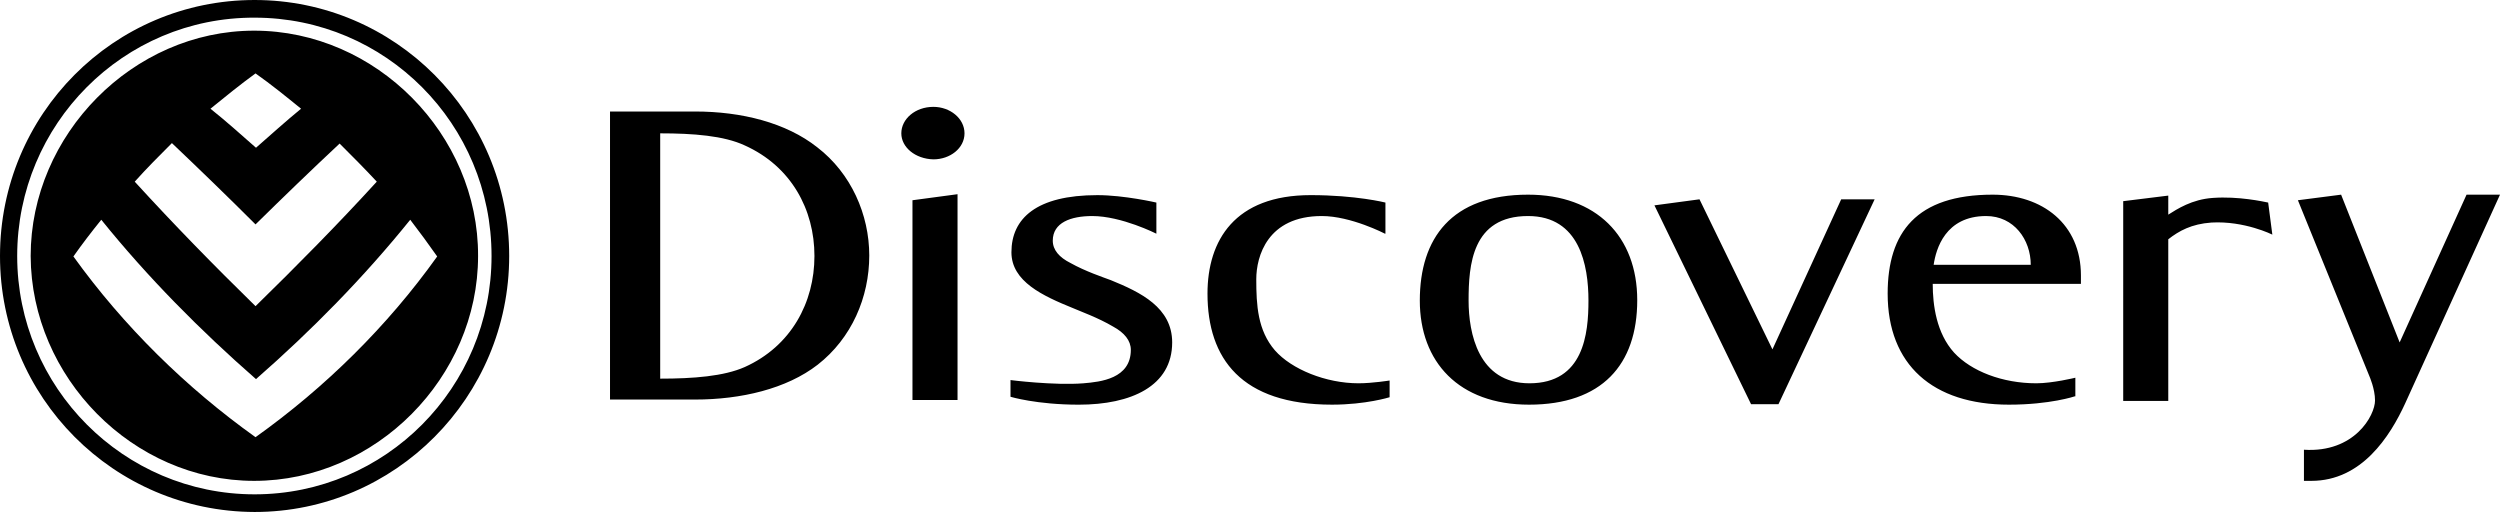 <?xml version="1.0" encoding="UTF-8" standalone="no"?>
<!-- Creator: CorelDRAW X7 -->

<svg
   xml:space="preserve"
   width="5.381in"
   height="1.102in"
   version="1.1"
   style="shape-rendering:geometricPrecision; text-rendering:geometricPrecision; image-rendering:optimizeQuality; fill-rule:evenodd; clip-rule:evenodd"
   viewBox="0 0 5381 1102"
   id="svg13"
   xmlns="http://www.w3.org/2000/svg"
   xmlns:svg="http://www.w3.org/2000/svg">
 <defs
   id="defs4">
  <style
   type="text/css"
   id="style2"><![CDATA[
.fil0 {
  fill:#000000;
}
.fil1 {
  fill:#000000;
}
]]></style>
 </defs>
 <g
   id="Layer_x0020_1">
  <g
   id="Discovery.svg">
   <path
   class="fil0"
   d="m 4882,436 9,69 c 0,0 -60,-30 -131,-26 -43,3 -70,18 -93,36 v 348 h -97 V 433 l 97,-12 v 41 c 19,-12 51,-33 96,-36 55,-4 109,8 119,10 z M 2332,825 c 37,-3 102,-10 102,-72 0,-20 -14,-37 -38,-50 -32,-19 -71,-33 -87,-40 -64,-26 -132,-57 -132,-120 0,-73 54,-123 185,-123 58,0 127,16 127,16 v 67 c 0,0 -75,-38 -138,-38 -46,0 -85,14 -85,53 0,20 14,36 38,48 32,18 71,31 87,37 64,26 132,59 132,134 0,94 -88,134 -201,134 -91,0 -147,-17 -147,-17 v -36 c -1,0 94,12 157,7 z m 649,-322 c 0,0 -73,-38 -136,-38 -117,0 -141,87 -141,136 0,56 3,110 40,153 36,41 110,71 180,71 30,0 67,-6 67,-6 v 36 c 0,0 -51,16 -124,16 -195,0 -268,-99 -268,-239 0,-115 59,-212 222,-212 98,0 161,16 161,16 v 67 z m 1390,67 c 0,-54 -36,-105 -96,-105 -88,0 -108,71 -113,105 z m 95,283 c 0,0 -53,18 -142,18 -164,0 -261,-86 -261,-239 0,-132 62,-213 226,-213 107,0 190,63 190,174 v 18 h -319 c 0,46 8,106 46,148 37,40 104,66 177,66 35,0 84,-12 84,-12 v 40 z m -905,-411 97,-13 157,323 148,-323 h 72 l -207,441 h -59 L 3561,442 Z m -269,383 c 117,0 127,-107 127,-178 0,-76 -19,-182 -130,-182 -121,0 -128,106 -128,182 0,70 21,178 131,178 z M 3056,647 c 0,-134 68,-228 233,-228 147,0 235,90 235,227 0,139 -76,225 -233,225 -151,0 -235,-92 -235,-224 z M 1940,287 c 0,-31 30,-57 69,-57 36,0 67,25 67,57 0,32 -31,56 -67,56 -39,-1 -69,-26 -69,-56 z m 24,144 97,-13 v 443 h -97 V 431 Z M 1496,240 c 100,0 196,24 263,77 73,56 112,145 112,233 0,90 -38,178 -111,235 -67,52 -165,75 -264,75 H 1313 V 240 h 183 z m -75,47 v 528 c 71,0 137,-5 182,-25 100,-45 150,-139 150,-239 0,-100 -50,-193 -150,-238 -45,-21 -111,-26 -182,-26 z m 3525,144 93,-12 126,318 144,-318 h 72 l -204,449 c -33,72 -94,167 -202,167 h -16 v -67 c 109,7 153,-74 153,-106 0,-25 -12,-52 -12,-52 L 4946,431 Z"
   id="path7" />
   <path
   class="fil1"
   d="m 370,308 c -27,27 -54,54 -80,83 84,92 171,181 260,268 C 639,572 727,483 811,391 785,363 758,336 731,309 670,366 610,424 550,483 491,424 431,366 370,308 Z m 83,-74 c 34,27 66,56 98,84 32,-28 64,-57 97,-84 -32,-26 -64,-52 -98,-76 -33,24 -65,50 -97,76 z M 218,473 c -21,26 -41,52 -60,79 C 266,702 400,834 550,941 700,834 834,702 941,552 922,525 903,499 883,473 783,597 671,711 551,816 431,711 318,597 218,473 Z M 66,551 C 66,290 286,66 547,66 c 263,0 483,224 482,485 0,261 -220,484 -482,484 C 286,1035 67,812 66,551 Z M 0,551 C 0,246 245,0 548,0 c 302,0 548,246 548,551 0,304 -246,551 -548,551 C 245,1101 0,855 0,551 Z m 37,0 c 0,283 229,513 511,513 282,0 510,-230 510,-513 C 1058,267 830,38 548,38 266,37 37,267 37,551 Z"
   id="path9" />
  </g>
 </g>
</svg>
